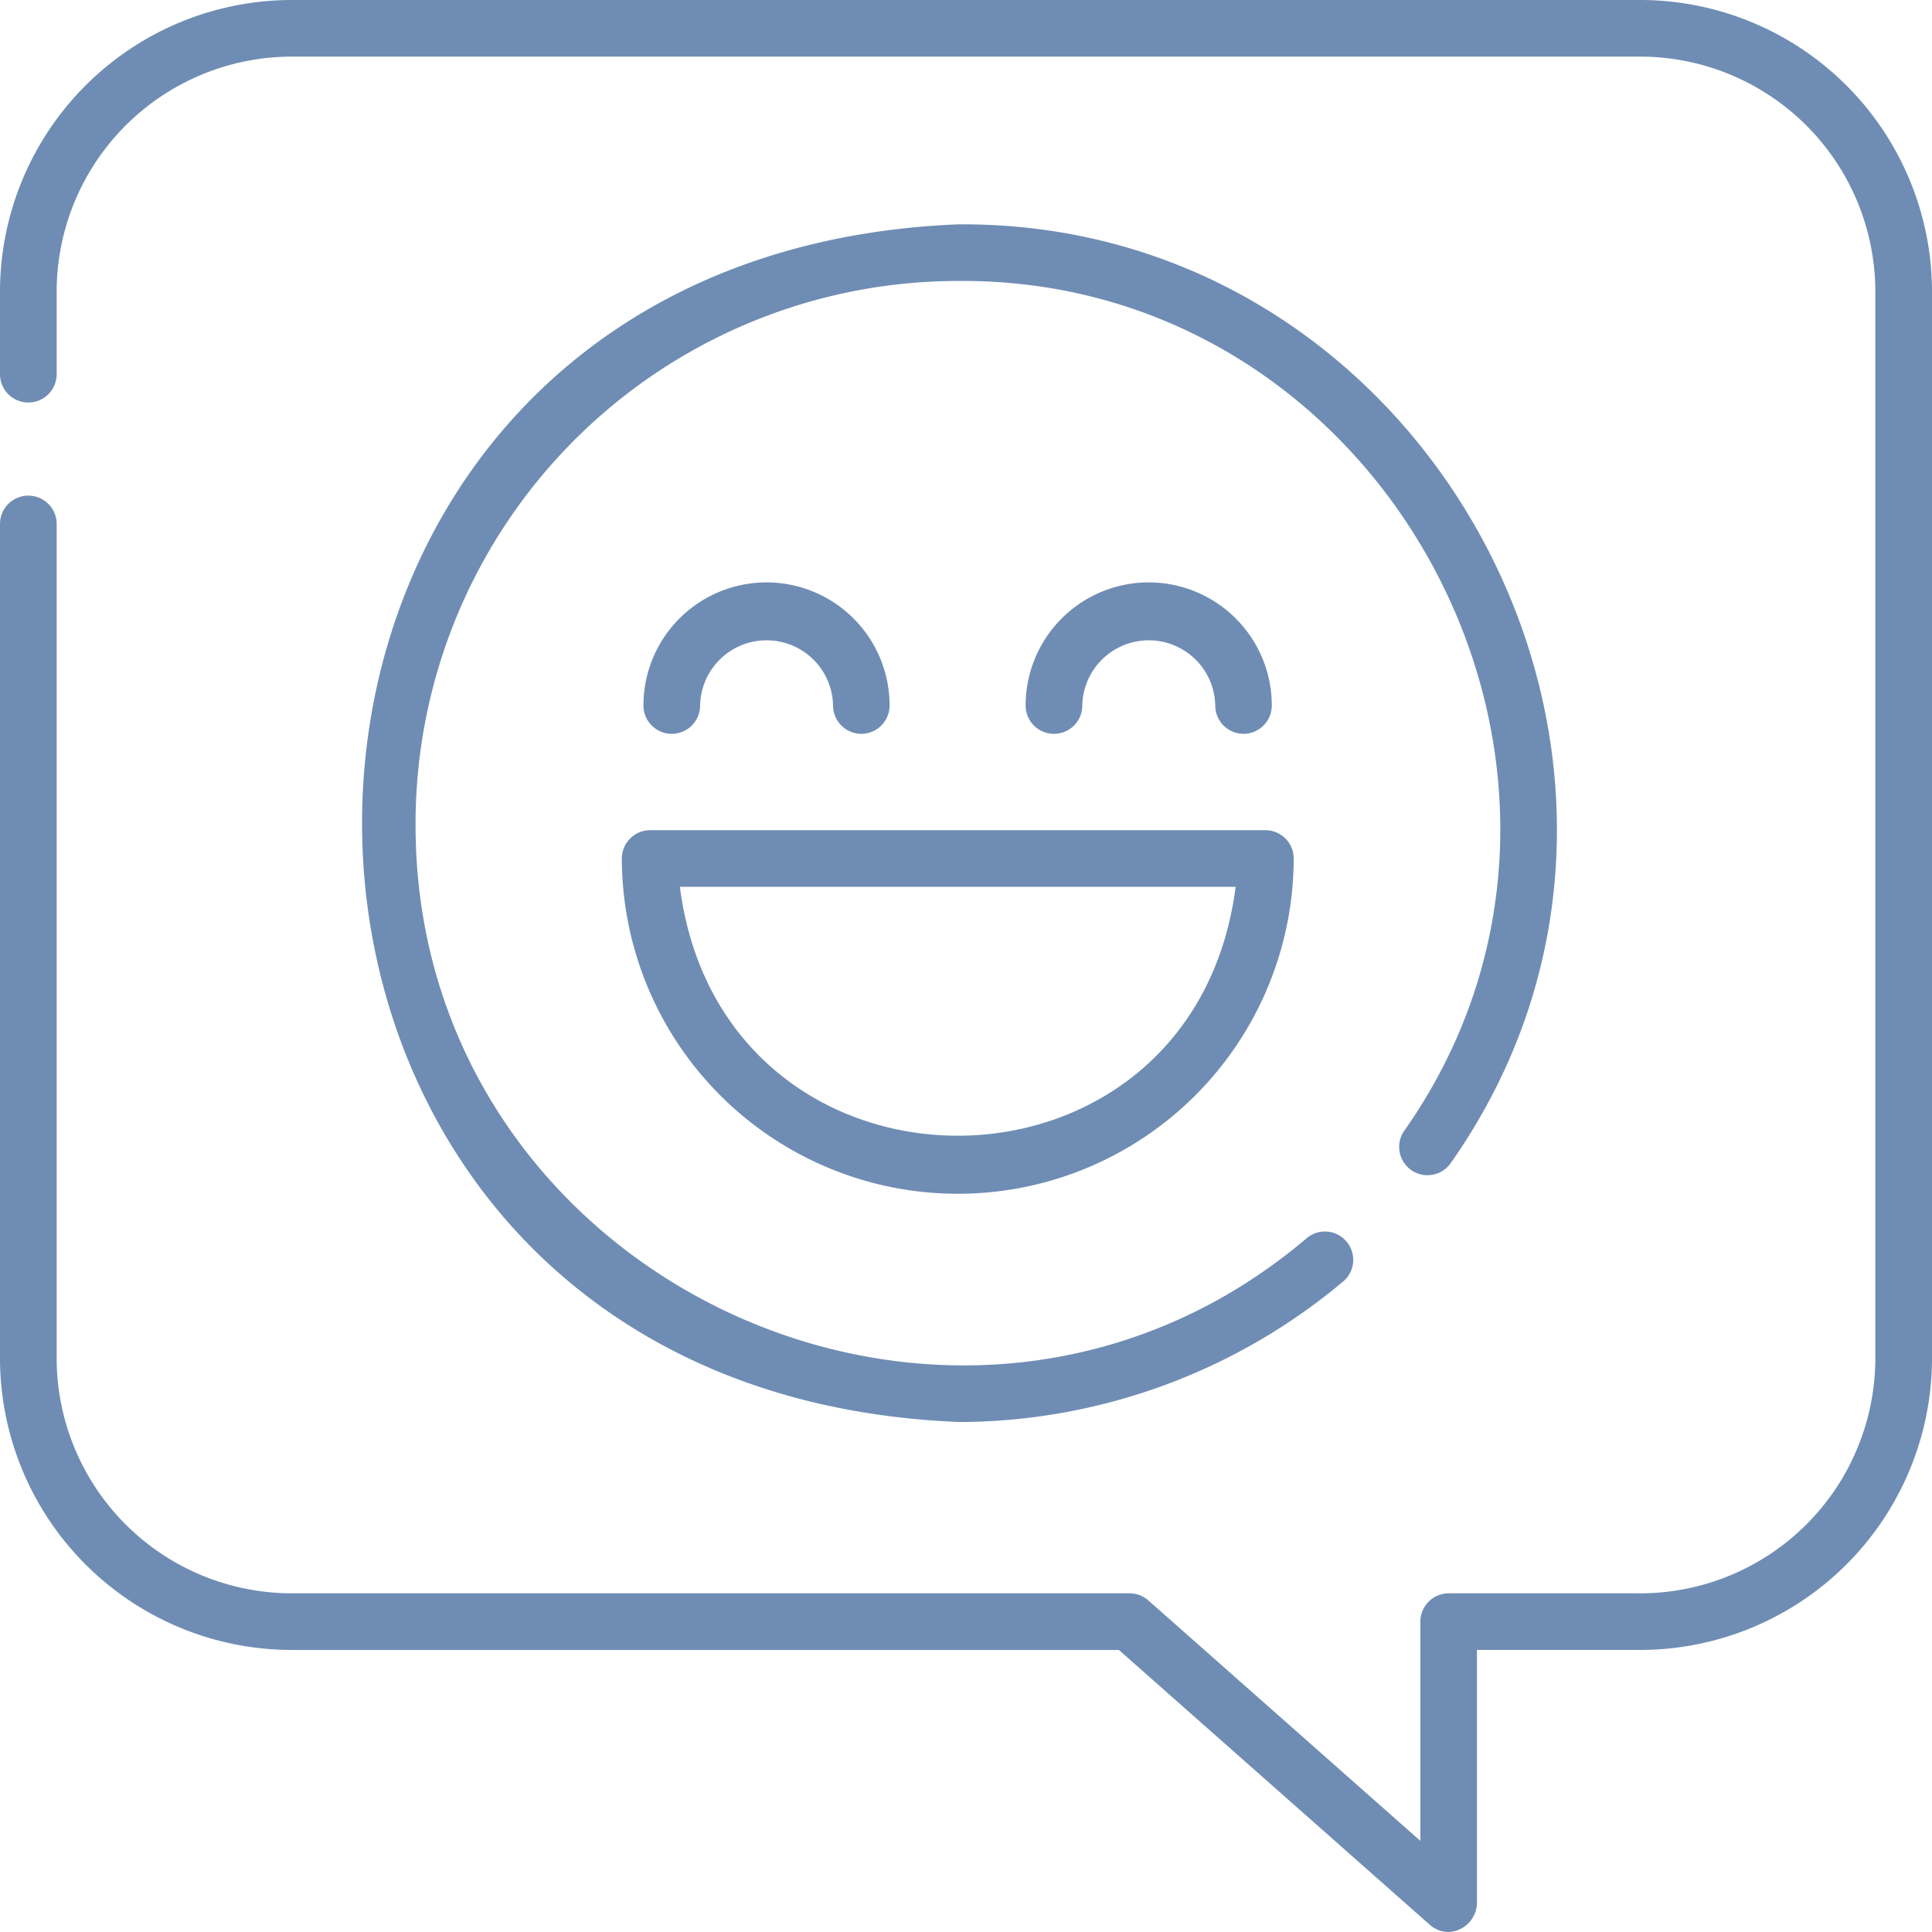<svg xmlns="http://www.w3.org/2000/svg" width="75" height="75" viewBox="0 0 75 75"><g transform="translate(0 0)"><g transform="translate(0 0)"><path d="M56.237,75a1.1,1.1,0,0,1-.728-.276L43.435,64.051H11.394A11.335,11.335,0,0,1,0,52.8V20.34a1.1,1.1,0,0,1,2.2,0V52.8a9.135,9.135,0,0,0,9.2,9.052H43.851a1.1,1.1,0,0,1,.728.276l10.559,9.334V62.953a1.1,1.1,0,0,1,1.1-1.1h7.37A9.135,9.135,0,0,0,72.8,52.8V11.25a9.135,9.135,0,0,0-9.2-9.052H11.394A9.135,9.135,0,0,0,2.2,11.25v3.275a1.1,1.1,0,0,1-2.2,0V11.25A11.335,11.335,0,0,1,11.394,0H63.606A11.335,11.335,0,0,1,75,11.25V52.8a11.335,11.335,0,0,1-11.393,11.25H57.335V73.9a1.15,1.15,0,0,1-1.1,1.1Z" transform="translate(0 0)" fill="#6f8db4"/></g><g transform="translate(14.055 8.709)"><path d="M119.071,105.941c-30.837-1.277-30.829-45.216,0-46.489,18.541-.159,29.808,21.362,19.107,36.483a1.1,1.1,0,0,1-1.805-1.253c9.687-13.691-.514-33.178-17.3-33.033A21.071,21.071,0,0,0,98.023,82.7c-.059,17.781,21.112,27.6,34.63,16.077a1.1,1.1,0,0,1,1.419,1.678,23.257,23.257,0,0,1-15,5.49Z" transform="translate(-95.946 -59.451)" fill="#6f8db4"/><g transform="translate(10.085 13.926)"><g transform="translate(0.842)"><g transform="translate(0 0)"><path d="M178.995,160.372a1.1,1.1,0,0,1-1.1-1.1,2.581,2.581,0,0,0-5.161,0,1.1,1.1,0,0,1-2.2,0,4.778,4.778,0,0,1,9.556,0A1.1,1.1,0,0,1,178.995,160.372Z" transform="translate(-170.538 -154.52)" fill="#6f8db4"/></g><g transform="translate(14.84)"><path d="M280.3,160.372a1.1,1.1,0,0,1-1.1-1.1,2.581,2.581,0,0,0-5.161,0,1.1,1.1,0,0,1-2.2,0,4.778,4.778,0,0,1,9.556,0A1.1,1.1,0,0,1,280.3,160.372Z" transform="translate(-271.846 -154.52)" fill="#6f8db4"/></g></g><g transform="translate(0 9.594)"><path d="M177.83,234.13a13.042,13.042,0,0,1-13.04-13.014,1.1,1.1,0,0,1,1.1-1.1h23.882a1.1,1.1,0,0,1,1.1,1.1A13.042,13.042,0,0,1,177.83,234.13Zm-10.787-11.916c1.664,12.888,19.915,12.878,21.574,0Z" transform="translate(-164.79 -220.017)" fill="#6f8db4"/></g></g></g></g></svg>